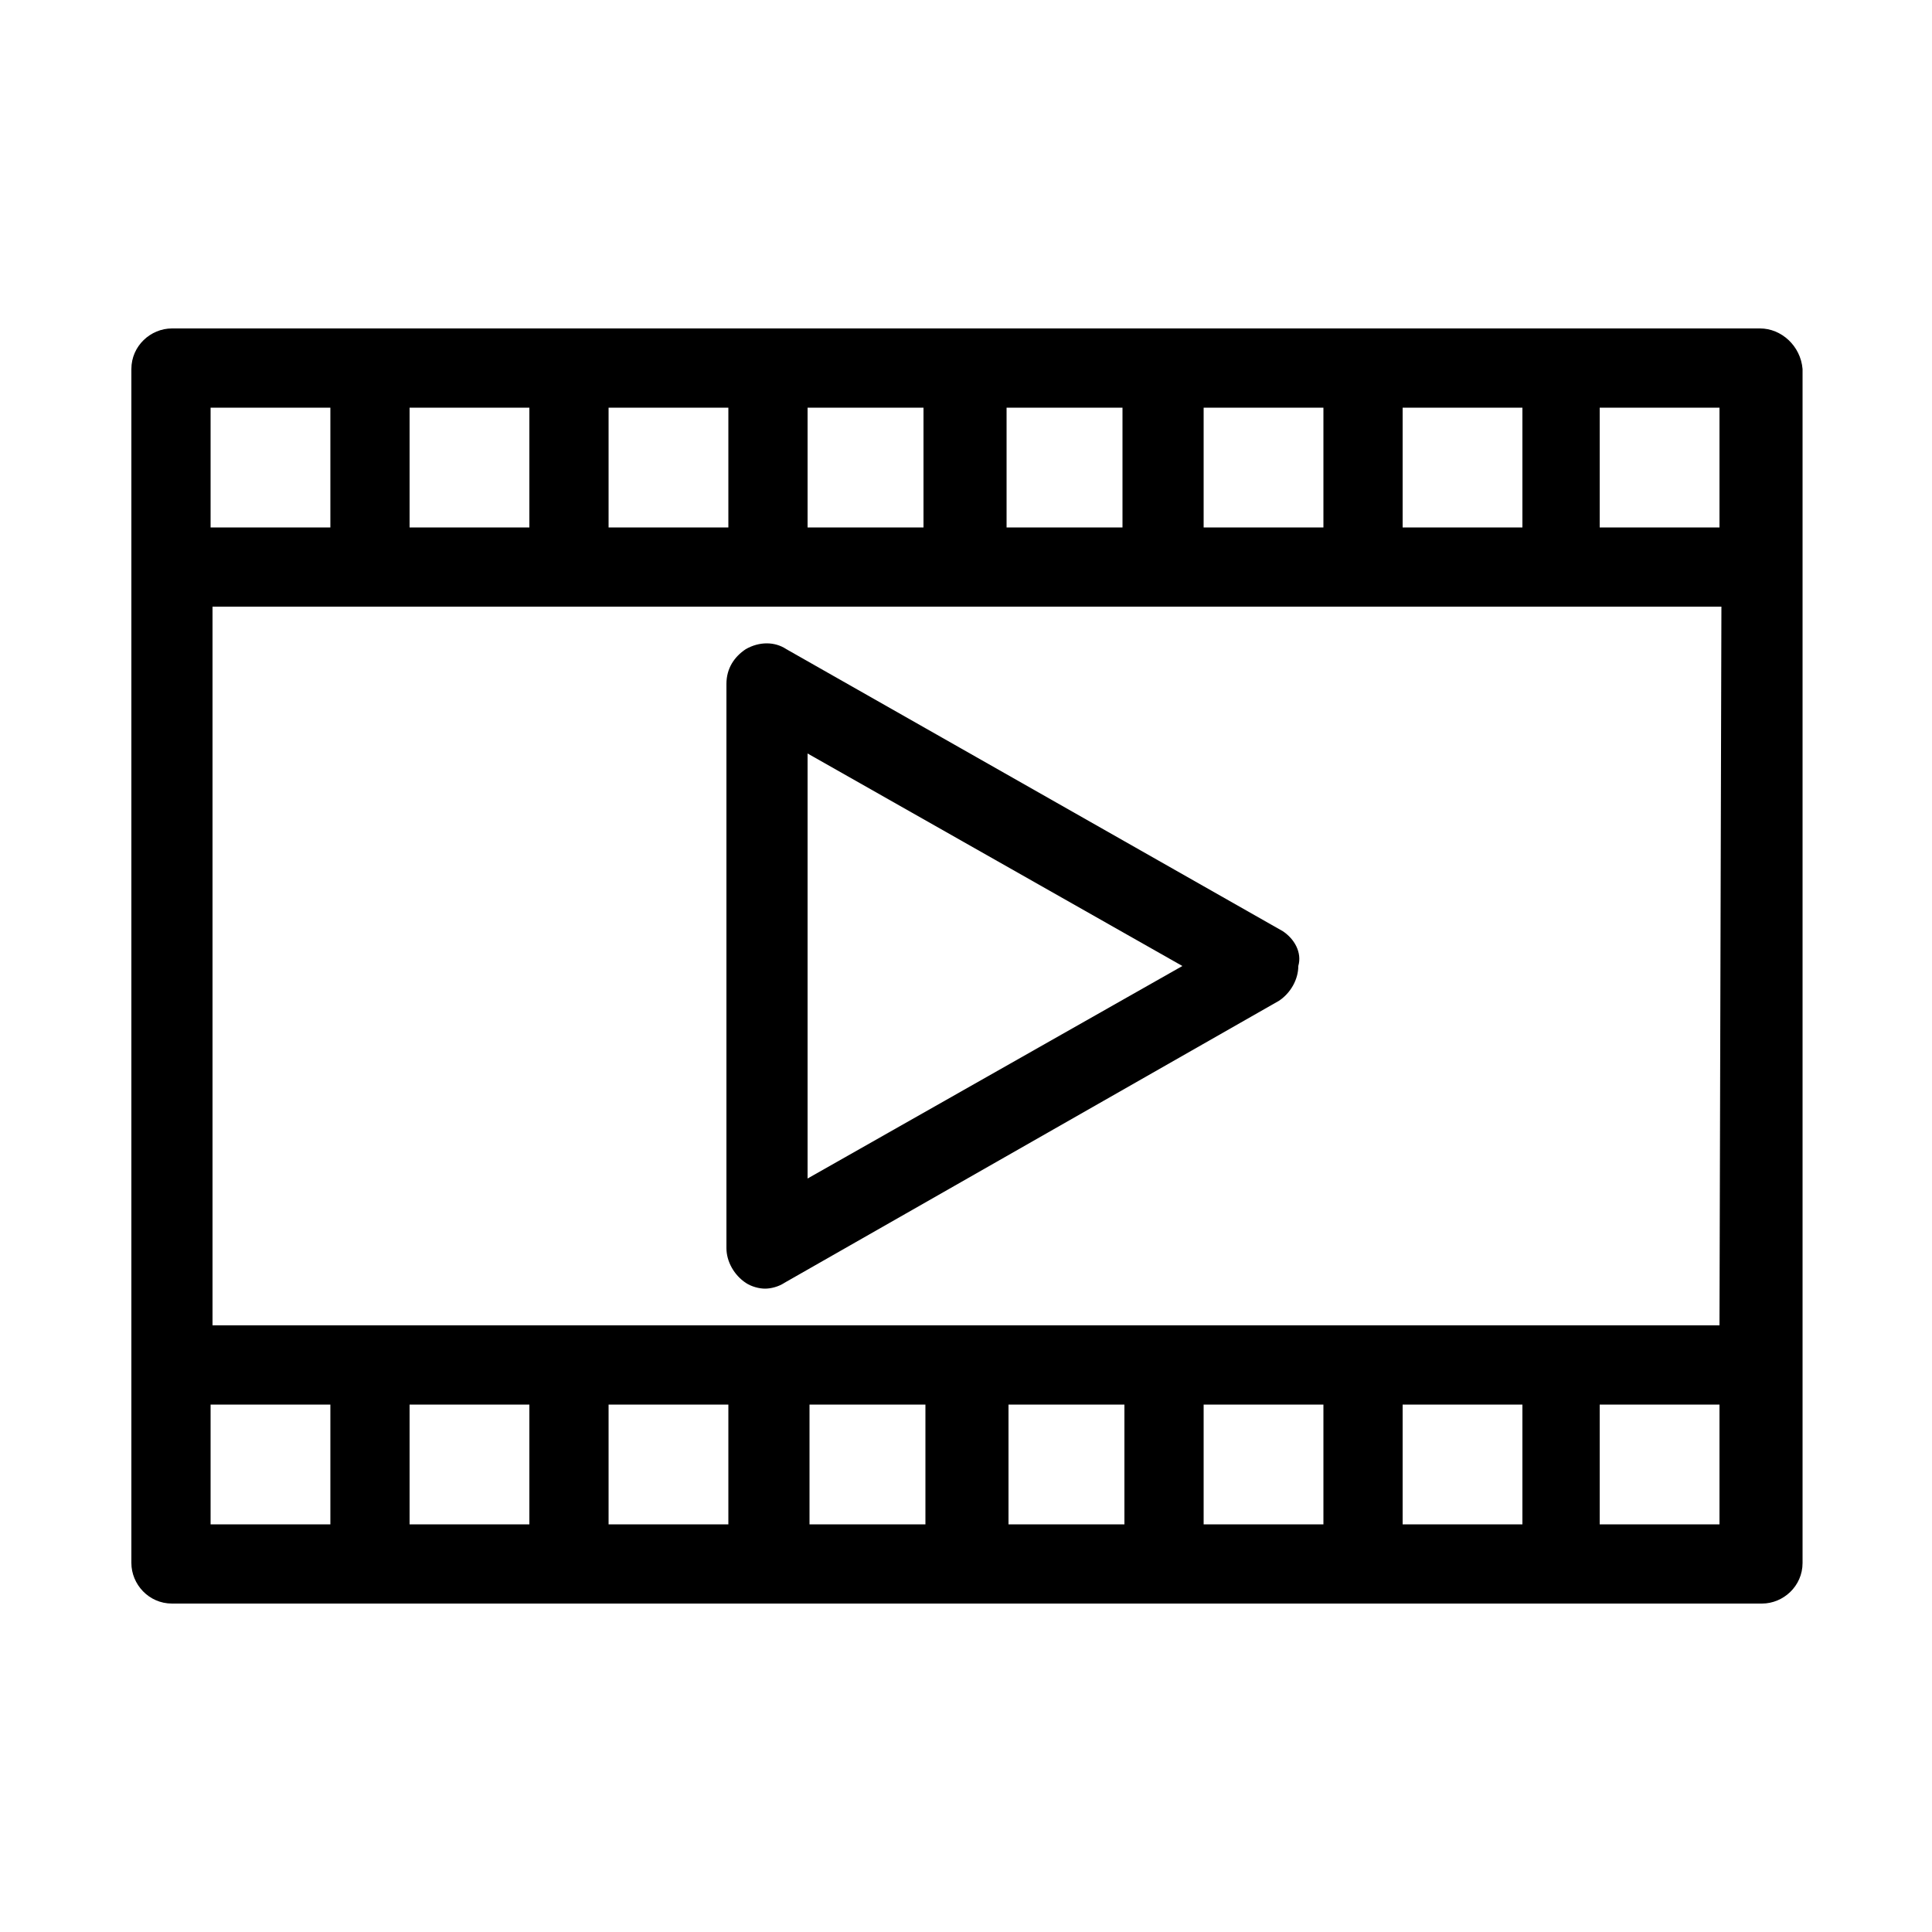 <svg xmlns="http://www.w3.org/2000/svg" style="enable-background:new 0 0 100 100" viewBox="0 0 100 100"><path d="M66.4 48.2 40.7 33.6c-.6-.4-1.4-.4-2.1 0-.6.4-1 1-1 1.8v29.2c0 .7.4 1.4 1 1.8.3.2.7.3 1 .3s.7-.1 1-.3l25.6-14.6c.6-.4 1-1.1 1-1.8.2-.7-.2-1.4-.8-1.8zM41.8 61V39l19.4 11-19.4 11z"/><path d="M91.1 17H8.9c-1.1 0-2.1.9-2.1 2.1v61.8c0 1.1.9 2.1 2.1 2.1h82.3c1.1 0 2.1-.9 2.1-2.1V19.1c-.1-1.2-1.1-2.1-2.2-2.1zm-18.5 4.1h6.2v6.2h-6.2v-6.2zm-10.3 0h6.2v6.2h-6.2v-6.2zm-10.2 0h6v6.2h-6v-6.2zm-10.3 0h6v6.2h-6v-6.2zm-10.3 0h6.2v6.2h-6.2v-6.2zm-10.3 0h6.2v6.2h-6.2v-6.2zm-10.3 0h6.2v6.2h-6.2v-6.2zm6.2 57.8h-6.2v-6.2h6.2v6.2zm10.3 0h-6.2v-6.2h6.2v6.2zm10.3 0h-6.2v-6.2h6.2v6.2zm10.2 0h-6v-6.2h6v6.2zm10.3 0h-6v-6.2h6v6.2zm10.3 0h-6.2v-6.2h6.2v6.2zm10.3 0h-6.2v-6.2h6.2v6.2zm10.2 0h-6.2v-6.2H89v6.2zm0-10.3H11V31.4h78.1L89 68.6zm0-41.3h-6.2v-6.2H89v6.2z"/><path d="M113.7 176.9h-117c-4 0-7.2-3.2-7.2-7.2v-20.3c0-4 3.2-7.2 7.2-7.2h117c4 0 7.2 3.2 7.2 7.2v20.3c0 3.9-3.3 7.2-7.2 7.2z" style="fill:#ffcf01;stroke:#231f20;stroke-width:1.143;stroke-miterlimit:10"/></svg>